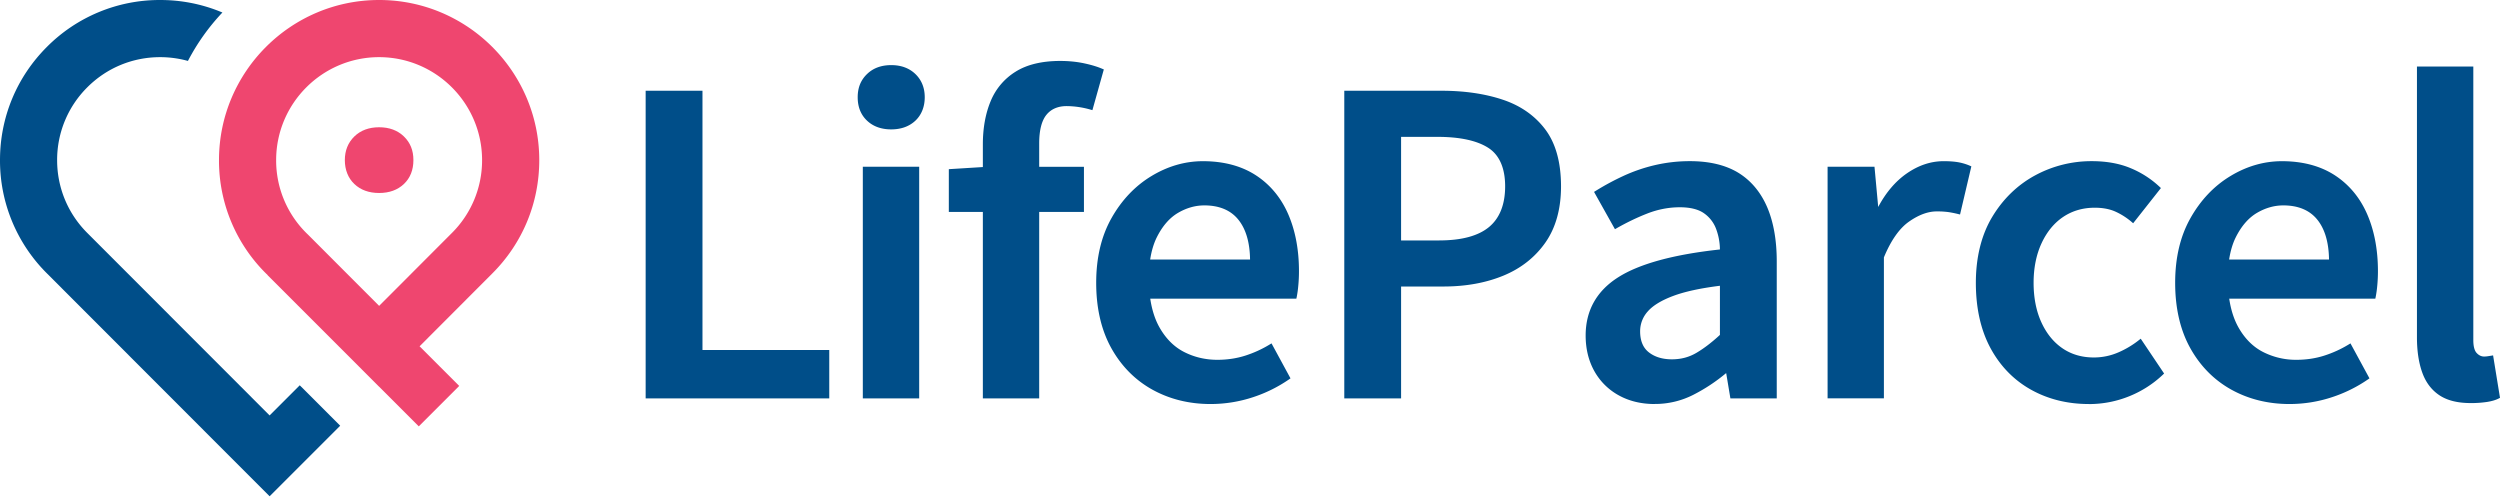 <svg width="196" height="39" fill="none" xmlns="http://www.w3.org/2000/svg"><path d="M50.619 31.236V7.115h4.455v20.324h9.94v3.797H50.62ZM67.645 31.236V13.074h4.419v18.162h-4.42Zm2.228-21.092c-.78 0-1.42-.23-1.901-.688-.484-.458-.729-1.073-.729-1.832 0-.758.245-1.344.727-1.813.481-.47 1.12-.706 1.901-.706.78 0 1.42.239 1.902.706.483.47.726 1.081.726 1.813s-.245 1.374-.728 1.832c-.482.455-1.122.688-1.902.688h.004ZM77.056 31.236V16.615h-2.668v-3.352l2.668-.166v-1.78c0-1.276.207-2.415.612-3.386a4.897 4.897 0 0 1 1.962-2.315c.89-.557 2.066-.838 3.492-.838.66 0 1.29.062 1.867.185.554.118 1.031.26 1.417.425l.134.056-.895 3.191-.158-.044a6.97 6.97 0 0 0-1.854-.273c-.694 0-1.231.233-1.598.69-.373.466-.562 1.218-.562 2.237v1.83h3.508v3.54h-3.508v14.62h-4.419.002ZM94.895 31.675c-1.667 0-3.198-.38-4.548-1.127-1.352-.75-2.435-1.846-3.221-3.258-.784-1.41-1.184-3.131-1.184-5.115 0-1.984.406-3.667 1.202-5.079.796-1.41 1.85-2.52 3.127-3.291 1.278-.775 2.636-1.168 4.04-1.168 1.62 0 3.013.37 4.134 1.095 1.121.726 1.978 1.751 2.544 3.045.563 1.288.85 2.796.85 4.485 0 .392-.018.783-.056 1.162a8.166 8.166 0 0 1-.12.86l-.029.13H90.179c.13.871.37 1.621.714 2.235.5.89 1.153 1.547 1.948 1.95.796.405 1.673.61 2.601.61.765 0 1.499-.108 2.179-.325a8.86 8.86 0 0 0 1.917-.873l.149-.09 1.488 2.742-.12.084a11.007 11.007 0 0 1-2.819 1.393 10.57 10.57 0 0 1-3.341.535Zm3.109-11.327c-.016-1.33-.321-2.38-.909-3.115-.598-.75-1.498-1.13-2.676-1.13-.708 0-1.404.199-2.066.588-.662.39-1.22 1.033-1.659 1.912-.244.49-.419 1.077-.521 1.745H98.004ZM105.392 31.236V7.115h7.636c1.781 0 3.392.234 4.786.7 1.404.467 2.528 1.256 3.342 2.34.814 1.088 1.228 2.584 1.228 4.452 0 1.769-.414 3.253-1.226 4.41-.812 1.158-1.922 2.03-3.3 2.596-1.37.564-2.946.849-4.683.849h-3.33v8.774h-4.455.002Zm7.454-12.387c1.745 0 3.057-.355 3.897-1.053.834-.694 1.26-1.767 1.26-3.19 0-1.421-.446-2.454-1.322-3.016-.893-.572-2.231-.86-3.982-.86h-2.854v8.12h3.001ZM129.723 31.675c-1.061 0-2.014-.233-2.83-.69a4.858 4.858 0 0 1-1.906-1.906c-.445-.804-.672-1.737-.672-2.774 0-1.956.859-3.492 2.554-4.567 1.661-1.055 4.342-1.787 7.973-2.18a4.72 4.72 0 0 0-.303-1.621 2.599 2.599 0 0 0-.965-1.23c-.443-.303-1.075-.457-1.877-.457-.861 0-1.713.164-2.538.485-.812.317-1.62.706-2.403 1.152l-.144.082-1.639-2.925.133-.082a20.033 20.033 0 0 1 2.122-1.147 12.92 12.92 0 0 1 2.505-.867 12.044 12.044 0 0 1 2.766-.313c1.523 0 2.796.307 3.785.91.989.607 1.747 1.51 2.255 2.68.503 1.168.758 2.602.758 4.265v10.744h-3.634l-.329-1.974h-.016a13.657 13.657 0 0 1-2.55 1.687 6.6 6.6 0 0 1-3.047.724l.002.004Zm5.119-9.271c-1.536.192-2.772.461-3.675.802-.918.345-1.586.754-1.986 1.214a2.313 2.313 0 0 0-.595 1.556c0 .742.232 1.298.69 1.651.465.361 1.069.544 1.799.544s1.36-.173 1.938-.516c.577-.34 1.193-.812 1.829-1.398v-3.853ZM143.283 31.236V13.074h3.677l.291 3.154c.605-1.14 1.366-2.028 2.256-2.642.915-.632 1.884-.95 2.875-.95.465 0 .864.031 1.189.091.305.059.594.147.857.261l.126.054-.887 3.775-.162-.04a8.841 8.841 0 0 0-.738-.148 6.494 6.494 0 0 0-.935-.054c-.682 0-1.41.27-2.168.802-.757.532-1.417 1.474-1.966 2.802v11.053h-4.419l.004.004ZM163.749 31.675c-1.667 0-3.191-.38-4.529-1.13-1.34-.75-2.407-1.847-3.168-3.259-.76-1.41-1.145-3.13-1.145-5.113 0-1.984.429-3.743 1.276-5.155.846-1.41 1.974-2.507 3.348-3.256a9.253 9.253 0 0 1 4.475-1.127c1.153 0 2.182.187 3.057.558a7.503 7.503 0 0 1 2.242 1.446l.111.104-2.177 2.76-.13-.112a5.365 5.365 0 0 0-1.228-.786c-.459-.213-1.015-.32-1.655-.32-.924 0-1.753.241-2.463.715-.712.475-1.284 1.167-1.699 2.058-.417.895-.63 1.944-.63 3.117 0 1.174.207 2.217.612 3.1.403.88.963 1.566 1.663 2.04.696.473 1.519.711 2.443.711.666 0 1.308-.132 1.914-.393a7.203 7.203 0 0 0 1.627-.969l.14-.11 1.833 2.73-.1.096a8.382 8.382 0 0 1-2.593 1.67 8.388 8.388 0 0 1-3.222.629l-.002-.004ZM179.485 31.675c-1.667 0-3.197-.38-4.547-1.127-1.352-.75-2.435-1.846-3.221-3.258-.785-1.41-1.184-3.131-1.184-5.115 0-1.984.405-3.667 1.202-5.079.796-1.41 1.849-2.52 3.127-3.291 1.278-.775 2.638-1.168 4.04-1.168 1.62 0 3.013.37 4.134 1.095 1.121.728 1.978 1.751 2.543 3.045.564 1.288.851 2.796.851 4.485 0 .392-.018.78-.056 1.162a8.206 8.206 0 0 1-.121.86l-.028.13H174.77c.13.871.371 1.621.714 2.235.499.89 1.153 1.547 1.947 1.95a5.68 5.68 0 0 0 2.602.61c.764 0 1.498-.108 2.178-.325a8.87 8.87 0 0 0 1.918-.873l.148-.09 1.489 2.742-.12.084a11.012 11.012 0 0 1-2.819 1.393 10.568 10.568 0 0 1-3.342.535Zm3.11-11.327c-.017-1.332-.321-2.38-.909-3.115-.598-.75-1.499-1.13-2.676-1.13-.708 0-1.404.199-2.066.588-.662.39-1.22 1.033-1.659 1.912-.245.49-.419 1.077-.521 1.745H182.595ZM193.689 31.6c-1.017 0-1.841-.208-2.453-.621-.614-.413-1.065-1.015-1.338-1.79-.271-.762-.409-1.684-.409-2.74V5.216h4.419V26.67c0 .476.09.823.263 1.005.172.185.367.277.579.277.095 0 .181-.006.259-.018.074-.01.169-.026.287-.044l.162-.028.542 3.328-.106.054c-.225.116-.524.206-.891.265a8.337 8.337 0 0 1-1.314.092Z" fill="#004E89"/><path d="m29.727 30.321-.03-.026-1.588-1.59-7.13-7.13.007-.006a12.448 12.448 0 0 1-3.817-9.014C17.17 5.633 22.8 0 29.724 0c6.922 0 12.554 5.633 12.554 12.555 0 3.354-1.306 6.507-3.676 8.878l-5.707 5.717 3.107 3.107-3.17 3.17-3.105-3.106Zm-.003-25.84c-4.452 0-8.074 3.62-8.074 8.074a8.01 8.01 0 0 0 2.501 5.843l5.573 5.582 5.704-5.714a8.024 8.024 0 0 0 2.367-5.711c0-4.451-3.62-8.074-8.074-8.074h.003Z" fill="#EF466F"/><path d="M29.723 9.977c-.796 0-1.45.243-1.943.722-.494.482-.745 1.106-.745 1.854s.251 1.406.747 1.873c.491.468 1.145.704 1.941.704.797 0 1.449-.236 1.942-.704.495-.469.746-1.099.746-1.873s-.25-1.372-.744-1.854c-.493-.479-1.147-.722-1.942-.722h-.002Z" fill="#EF466F"/><path d="M3.677 21.431A12.469 12.469 0 0 1 0 12.555C0 9.2 1.306 6.048 3.677 3.677A12.474 12.474 0 0 1 12.555 0c1.675 0 3.3.323 4.828.959l.054.022-.04.042a16.869 16.869 0 0 0-2.648 3.725l-.016.028-.032-.008a8.144 8.144 0 0 0-2.148-.287c-2.156 0-4.184.84-5.709 2.365a8.022 8.022 0 0 0-2.365 5.709c0 2.156.84 4.184 2.365 5.709L21.138 32.57l2.363-2.363 3.17 3.17-5.533 5.531S4.096 21.852 3.677 21.431Z" fill="#004E89"/></svg>
